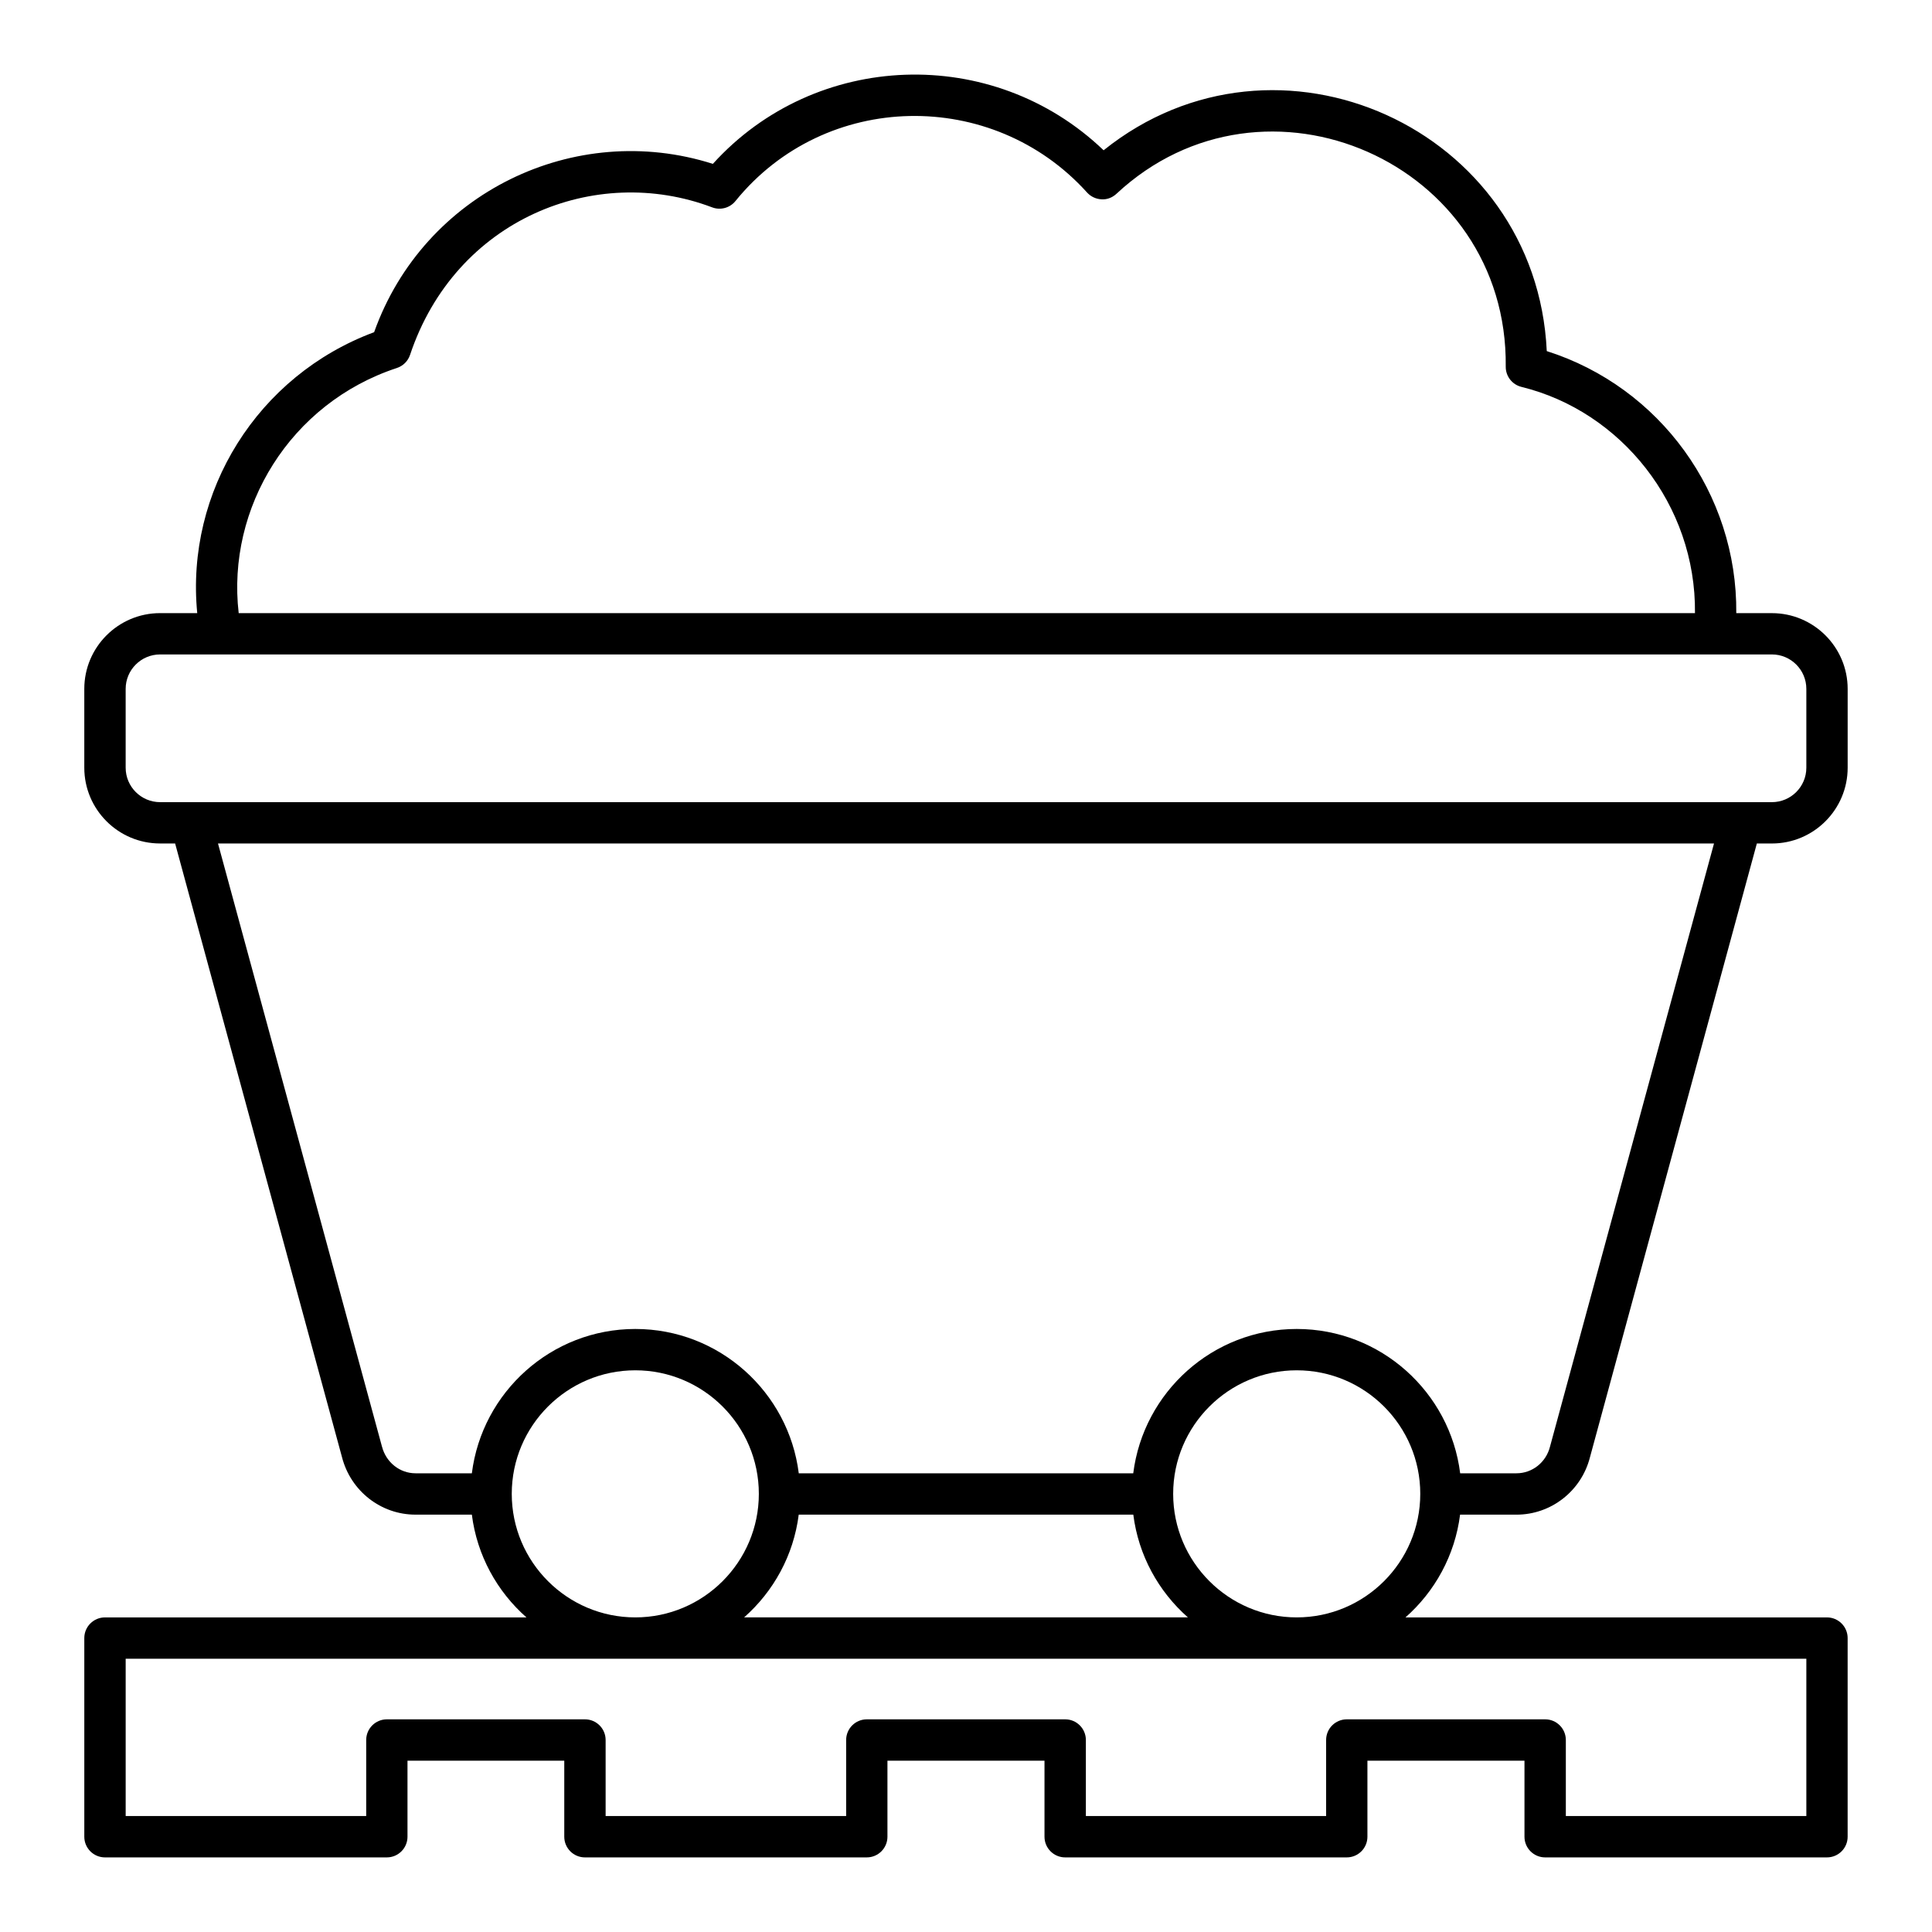 <?xml version="1.0" encoding="UTF-8"?>
<!-- Uploaded to: SVG Repo, www.svgrepo.com, Generator: SVG Repo Mixer Tools -->
<svg fill="#000000" width="800px" height="800px" version="1.1" viewBox="144 144 512 512" xmlns="http://www.w3.org/2000/svg">
 <path d="m530.95 545.4h14.941c9.148 0 17.156-6.254 19.445-15.137l44.246-162.73h3.988c11.074 0 20.078-9.008 20.078-20.078v-20.887c0-11.07-9.004-20.078-20.078-20.078h-9.438c0.301-31.648-20.211-59.914-50.223-69.445-2.754-59.043-71.449-90.113-117.44-53.219-29.391-28.148-76.379-26.426-103.55 3.602-36.633-11.668-76.609 7.676-89.77 44.605-30.906 11.484-50.027 42.227-46.879 74.453h-9.852c-11.074 0-20.078 9.008-20.078 20.078v20.887c0 11.07 9.004 20.078 20.078 20.078h3.992l44.23 162.66c2.312 8.953 10.316 15.207 19.465 15.207h14.941c1.367 10.805 6.688 20.371 14.473 27.234h-111.7c-3.023 0-5.477 2.453-5.477 5.477v52.645c0 3.023 2.453 5.477 5.477 5.477h74.695c3.023 0 5.477-2.453 5.477-5.477v-20.152h41.547v20.152c0 3.023 2.453 5.477 5.477 5.477h74.691c3.023 0 5.477-2.453 5.477-5.477v-20.152h41.621v20.152c0 3.023 2.453 5.477 5.477 5.477h74.625c3.023 0 5.477-2.453 5.477-5.477v-20.152h41.621v20.152c0 3.023 2.453 5.477 5.477 5.477h74.688c3.023 0 5.477-2.453 5.477-5.477v-52.645c0-3.023-2.453-5.477-5.477-5.477h-111.7c7.785-6.863 13.102-16.43 14.473-27.234zm-281.77-303.88c1.645-0.543 2.934-1.824 3.484-3.465 12.016-35.988 49.078-50.828 80.047-39.109 2.207 0.844 4.711 0.168 6.191-1.668 23.82-29.359 68.191-29.977 93.172-2.266 0.984 1.086 2.363 1.738 3.828 1.805 1.508 0.109 2.898-0.469 3.973-1.465 39.273-36.59 103.77-8.344 103.16 45.801-0.027 2.547 1.695 4.773 4.172 5.379 26.332 6.453 46.301 31.18 45.977 59.957l-385.93-0.004c-3.227-27.906 13.617-55.648 41.922-64.965zm-71.879 105.93v-20.887c0-5.035 4.094-9.129 9.129-9.129h427.14c5.035 0 9.129 4.094 9.129 9.129v20.887c0 5.035-4.094 9.129-9.129 9.129h-427.14c-5.035 0-9.129-4.094-9.129-9.129zm67.93 179.93-43.461-159.85h396.46l-43.484 159.92c-1.055 4.113-4.699 6.988-8.855 6.988h-14.93c-2.695-21.523-21.074-38.246-43.32-38.246-22.246 0-40.625 16.723-43.32 38.246h-88.641c-2.695-21.523-21.074-38.246-43.316-38.246-22.246 0-40.625 16.723-43.32 38.246h-14.93c-4.148 0-7.793-2.871-8.879-7.059zm110.44 18.012h88.664c1.367 10.805 6.688 20.371 14.473 27.234h-117.61c7.785-6.863 13.105-16.43 14.473-27.234zm-76.051-5.508c0-18.055 14.688-32.738 32.742-32.738s32.738 14.684 32.738 32.738-14.684 32.742-32.738 32.742c-18.051 0-32.742-14.688-32.742-32.742zm343.08 43.695v41.691h-63.738v-20.152c0-3.023-2.453-5.477-5.477-5.477h-52.574c-3.023 0-5.477 2.453-5.477 5.477v20.152h-63.668v-20.152c0-3.023-2.453-5.477-5.477-5.477h-52.574c-3.023 0-5.477 2.453-5.477 5.477v20.152h-63.742v-20.152c0-3.023-2.453-5.477-5.477-5.477h-52.496c-3.023 0-5.477 2.453-5.477 5.477v20.152h-63.742v-41.691zm-167.8-43.695c0-18.055 14.688-32.738 32.742-32.738 18.055 0 32.742 14.684 32.742 32.738s-14.688 32.742-32.742 32.742c-18.051 0-32.742-14.688-32.742-32.742z"/>
</svg>
